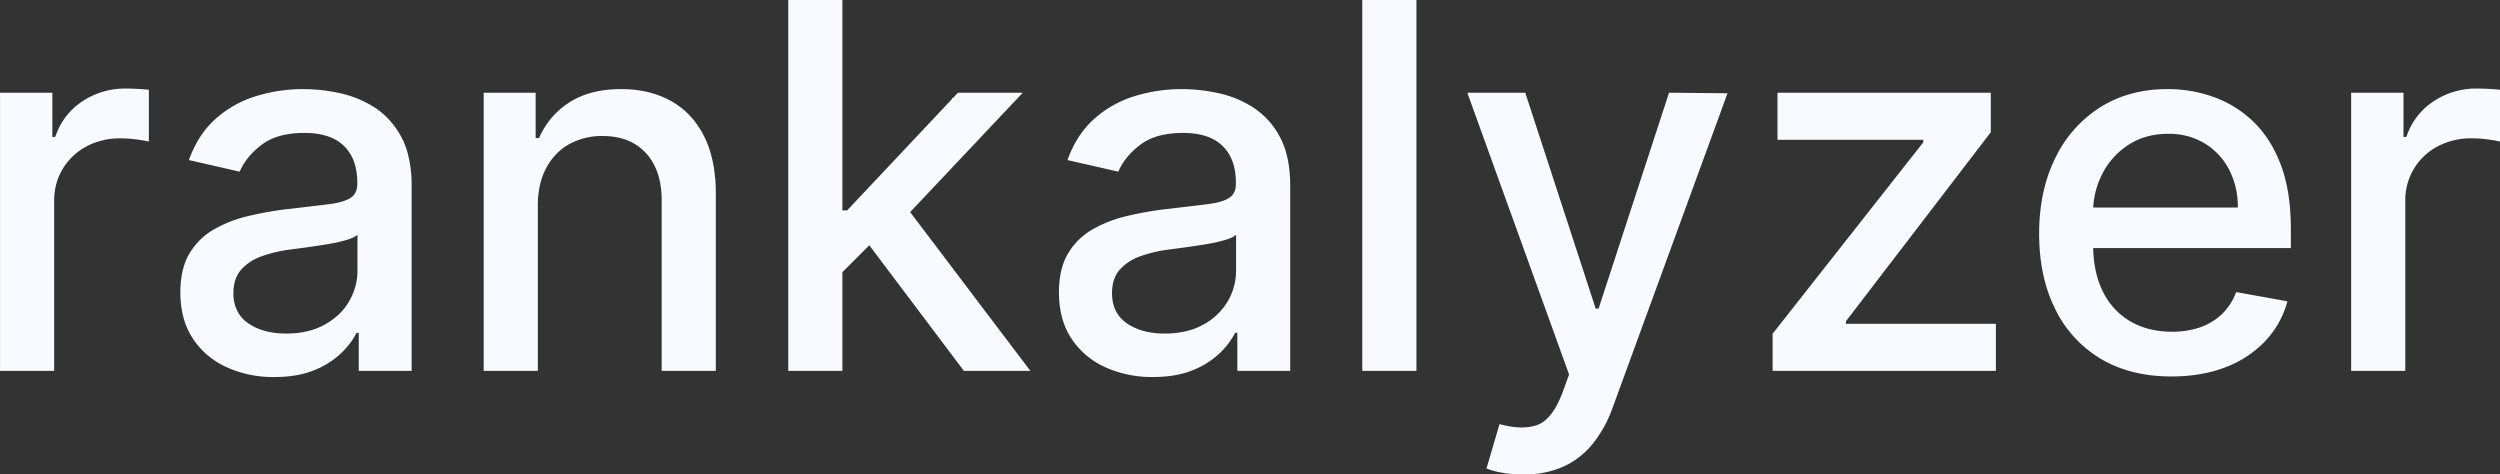 <svg xmlns="http://www.w3.org/2000/svg" width="1411.499" height="267.866" viewBox="0 0 1411.499 267.866"><rect x="0" y="0" width="1411.499" height="267.866" fill="#333333" stroke="none"/><g id="Logo_-_Wordmark" data-name="Logo - Wordmark" transform="translate(-152.189 -3511.25)"><g id="Group_78" data-name="Group 78" transform="translate(182.762 3511.25)"><path id="Path_43" data-name="Path 43" d="M229.145,3550.21v29.245h.013V3550.21ZM180,3595.75c.2-.338.39-.677.6-1.015a34.553,34.553,0,0,1,4.972-6.364,33.752,33.752,0,0,0-4.985,6.364Q180.273,3595.243,180,3595.75Zm-.56,1.028a33.2,33.2,0,0,0-3.449,11.245A33.8,33.8,0,0,1,179.44,3596.779Zm-3.761,112.113h.013V3613a41.153,41.153,0,0,1,.3-4.972,38.634,38.634,0,0,0-.312,4.972Z" transform="translate(-175.679 -3499.503)" fill="#f8faff"></path><path id="Path_44" data-name="Path 44" d="M347.942,3572.966a47.471,47.471,0,0,0-7.744-10.556,48.468,48.468,0,0,1,7.731,10.556,42.281,42.281,0,0,1,3.618,8.993A42.265,42.265,0,0,0,347.942,3572.966Zm-31.276,119.557c-.859.963-1.783,1.914-2.772,2.876C314.883,3694.45,315.807,3693.486,316.666,3692.523Zm-61.354-41a17.029,17.029,0,0,0-1.223,3.189A19.041,19.041,0,0,1,255.312,3651.525Z" transform="translate(-152.037 -3495.824)" fill="#f8faff"></path><path id="Path_45" data-name="Path 45" d="M485.013,3592.819a93.681,93.681,0,0,1,1.262,15.8v99.892h.013V3608.62A91,91,0,0,0,485.013,3592.819Zm-1.328-6.039a55.918,55.918,0,0,0-3.241-9.1A58.48,58.48,0,0,1,483.686,3586.78Zm-8.733-18.391a42.88,42.88,0,0,0-4.516-5.154A45.118,45.118,0,0,1,474.953,3568.39Zm-86.03,29.011a39.216,39.216,0,0,0-1.64,4.985A41.4,41.4,0,0,1,388.922,3597.4Zm-4.373-20.369h.013V3551.47h-.013Z" transform="translate(-112.701 -3499.123)" fill="#f8faff"></path><path id="Path_46" data-name="Path 46" d="M736.2,3576.738a44.377,44.377,0,0,0-15.189-16.607,59.613,59.613,0,0,0-19.835-8.03,97.937,97.937,0,0,0-19.978-2.2,90.428,90.428,0,0,0-27.1,4.035,61.092,61.092,0,0,0-22.751,12.885q-9.859,8.843-14.967,23.154l28.725,6.546q3.377-8.278,12.221-15.084,8.824-6.794,24.273-6.793,14.818,0,22.347,7.367t7.51,20.746v.716q0,5.525-3.983,7.978-4,2.46-12.781,3.528-8.8,1.073-22.907,2.707a192.457,192.457,0,0,0-21.879,3.892,71.847,71.847,0,0,0-19.419,7.562,37.711,37.711,0,0,0-13.809,13.6q-5.115,8.59-5.115,21.879,0,15.442,7,26.069a44.809,44.809,0,0,0,19.067,16.2,63.736,63.736,0,0,0,26.993,5.57q12.983,0,22.3-3.788a47.223,47.223,0,0,0,15.228-9.5,43.421,43.421,0,0,0,8.9-11.662h1.223v21.475h29.857V3604.694Q742.137,3587.534,736.2,3576.738Zm-24.638,75.605a33.972,33.972,0,0,1-4.751,17.427,35.423,35.423,0,0,1-13.809,13.146q-9.039,5-21.722,5.011-12.983,0-21.371-5.779t-8.382-17.128q0-8.18,4.347-13.132a27.656,27.656,0,0,1,11.649-7.614,74.709,74.709,0,0,1,16.2-3.787q3.787-.508,9.41-1.275c3.748-.521,7.6-1.093,11.557-1.745a87.206,87.206,0,0,0,10.581-2.355q4.646-1.367,6.286-3.006Z" transform="translate(-44.25 -3499.597)" fill="#f8faff"></path><rect id="Rectangle_98" data-name="Rectangle 98" width="30.573" height="209.388" transform="translate(738.573)" fill="#f8faff"></rect><path id="Path_47" data-name="Path 47" d="M935.625,3551.782,870.7,3729.466a69.97,69.97,0,0,1-11.453,20.551,45.322,45.322,0,0,1-16.568,12.677,54.145,54.145,0,0,1-22.282,4.295,66.625,66.625,0,0,1-12.469-1.067,40.954,40.954,0,0,1-8.395-2.3l7.367-25.054q12.573,3.475,21.111.573,8.531-2.929,14.369-18.156l3.787-10.425L788.709,3551.47h32.72l39.761,121.875h1.64l39.774-121.875Z" transform="translate(9.161 -3499.123)" fill="#f8faff"></path><path id="Path_48" data-name="Path 48" d="M1047.2,3681.935v26.577H921.149v-20.954l85.054-108.065v-1.432h-82.3v-26.59h120.43v22.3L962.55,3680.5v1.432Z" transform="translate(49.095 -3499.123)" fill="#f8faff"></path><path id="Path_49" data-name="Path 49" d="M1178.882,3628.824q0-21.357-5.727-36.338t-15.644-24.391a62.46,62.46,0,0,0-22.386-13.8,77.014,77.014,0,0,0-25.757-4.4q-21.885,0-38.187,10.321a69.277,69.277,0,0,0-25.353,28.737q-9.059,18.391-9.059,42.534,0,24.423,9.059,42.573a66.418,66.418,0,0,0,25.757,28.125q16.712,9.957,39.931,9.957,17.161,0,30.612-5.258a60.241,60.241,0,0,0,22.4-14.824,52.305,52.305,0,0,0,12.416-22.347l-28.933-5.206a32.747,32.747,0,0,1-7.978,12.365,33.755,33.755,0,0,1-12.365,7.522,47.876,47.876,0,0,1-15.853,2.5q-13.393,0-23.414-5.778a39.246,39.246,0,0,1-15.592-16.815c-3.449-6.846-5.31-15.059-5.532-24.638h111.605Zm-111.566-12.065a46.631,46.631,0,0,1,5.089-18.963,42.386,42.386,0,0,1,14.72-16.36q9.566-6.286,22.438-6.286a38.782,38.782,0,0,1,20.707,5.427,37.339,37.339,0,0,1,13.757,14.772,45.472,45.472,0,0,1,4.907,21.41Z" transform="translate(83.956 -3499.597)" fill="#f8faff"></path><path id="Path_50" data-name="Path 50" d="M1172.12,3709.054V3552.017h29.547v24.946h1.636a38.135,38.135,0,0,1,15.182-19.989,43.288,43.288,0,0,1,24.691-7.309q2.858,0,6.8.2t6.185.511v29.24a60.068,60.068,0,0,0-6.543-1.176,67.184,67.184,0,0,0-9.406-.663,39.97,39.97,0,0,0-19.272,4.549,34.142,34.142,0,0,0-18.25,30.824v95.9Z" transform="translate(124.767 -3499.667)" fill="#f8faff"></path></g><g id="Group_79" data-name="Group 79" transform="translate(152.189 3511.25)"><path id="Path_51" data-name="Path 51" d="M183.373,3576.42h.013a41.612,41.612,0,0,1,1.835-4.556A39.226,39.226,0,0,0,183.373,3576.42Zm-31.184,132.091h.013V3551.47h-.013Z" transform="translate(-152.189 -3499.123)" fill="#f8faff"></path><path id="Path_52" data-name="Path 52" d="M236.225,3550.373v29.245a60.217,60.217,0,0,0-6.534-1.171,67.227,67.227,0,0,0-9.41-.664,39.968,39.968,0,0,0-19.275,4.542c-.7.377-1.393.781-2.056,1.185s-1.3.846-1.926,1.3h-.013c-.625.456-1.236.912-1.822,1.406a32.8,32.8,0,0,0-2.538,2.317,33.753,33.753,0,0,0-4.985,6.364q-.312.507-.586,1.015c-.2.338-.377.677-.56,1.028a33.2,33.2,0,0,0-3.449,11.245,38.634,38.634,0,0,0-.312,4.972v95.9H152.2V3552.013h29.545v24.95h1.64a41.612,41.612,0,0,1,1.835-4.556,37.835,37.835,0,0,1,13.341-15.436,43.29,43.29,0,0,1,24.69-7.3q2.85,0,6.794.2C232.672,3550.009,234.728,3550.178,236.225,3550.373Z" transform="translate(-152.186 -3499.666)" fill="#f8faff"></path><path id="Path_53" data-name="Path 53" d="M328.889,3587.749a36.329,36.329,0,0,1,1.432,10.555v.716a11.226,11.226,0,0,1-.755,4.243,10.973,10.973,0,0,0,.768-4.243v-.716A35.877,35.877,0,0,0,328.889,3587.749Zm.039,70.23a36.767,36.767,0,0,1-1.64,4.255A34.541,34.541,0,0,0,328.928,3657.979Zm-78.143,41.362c-1.341-.859-2.629-1.77-3.866-2.746A43.884,43.884,0,0,0,250.785,3699.341Zm-10.165-125.3a52.333,52.333,0,0,1,7.21-9.384A51.288,51.288,0,0,0,240.62,3574.044Zm2.785,119.453a45.27,45.27,0,0,1-5.063-5.947A43.62,43.62,0,0,0,243.405,3693.5Zm-12.976-33.332a59.02,59.02,0,0,0,.69,9.176,60.7,60.7,0,0,1-.677-9.176q0-13.295,5.115-21.878c.43-.716.872-1.419,1.328-2.1-.469.677-.911,1.38-1.341,2.1Q230.429,3646.876,230.429,3660.166Zm.69,9.176a47.1,47.1,0,0,0,1.067,5.063A50.494,50.494,0,0,1,231.119,3669.342Z" transform="translate(-128.598 -3495.146)" fill="#f8faff"></path><path id="Path_54" data-name="Path 54" d="M358.678,3585.731a42.3,42.3,0,0,0-3.618-8.993,48.466,48.466,0,0,0-7.731-10.556c-.325-.338-.651-.663-.989-.989a40.27,40.27,0,0,0-6.469-5.063,59.614,59.614,0,0,0-19.835-8.03,97.84,97.84,0,0,0-19.978-2.2,90.428,90.428,0,0,0-27.1,4.035,61.092,61.092,0,0,0-22.751,12.885c-.82.729-1.614,1.5-2.382,2.291a52.312,52.312,0,0,0-7.21,9.384c-.6.989-1.171,2.017-1.718,3.071a64.976,64.976,0,0,0-3.657,8.408l28.725,6.546q3.377-8.278,12.221-15.084t24.273-6.793q14.818,0,22.347,7.367a23.635,23.635,0,0,1,6.078,10.19,35.88,35.88,0,0,1,1.445,10.556v.716a10.97,10.97,0,0,1-.768,4.243l-.234.508a8,8,0,0,1-1.249,1.809,8.124,8.124,0,0,1-1.744,1.418q-4,2.46-12.781,3.528-8.8,1.073-22.907,2.707a192.455,192.455,0,0,0-21.879,3.892,71.848,71.848,0,0,0-19.419,7.562,37.629,37.629,0,0,0-11.024,9.527c-.495.651-.976,1.3-1.445,1.978s-.9,1.38-1.328,2.1q-5.115,8.59-5.115,21.879a60.716,60.716,0,0,0,.677,9.176,50.5,50.5,0,0,0,1.067,5.063,40.358,40.358,0,0,0,5.258,11.831c.286.442.586.873.9,1.314a45.209,45.209,0,0,0,5.063,5.948,41.558,41.558,0,0,0,3.514,3.1c1.236.976,2.525,1.887,3.866,2.746a49.886,49.886,0,0,0,5.714,3.1,63.736,63.736,0,0,0,26.994,5.57q12.983,0,22.3-3.788a47.223,47.223,0,0,0,15.228-9.5h.013c.989-.963,1.913-1.914,2.772-2.877a40.2,40.2,0,0,0,6.117-8.785h1.223v21.475h29.857V3604.694A70.107,70.107,0,0,0,358.678,3585.731Zm-28.256,66.612a33.558,33.558,0,0,1-3.137,14.342c-.312.69-.664,1.38-1.041,2.07-.182.338-.378.676-.573,1.015s-.4.676-.612,1a33.764,33.764,0,0,1-2.03,2.876c-.482.612-.989,1.2-1.523,1.783q-.41.449-.82.859a38.227,38.227,0,0,1-8.824,6.625q-9.039,5-21.722,5.011-12.983,0-21.371-5.779a18.653,18.653,0,0,1-2.837-2.369,17.023,17.023,0,0,1-1.575-1.783,20.735,20.735,0,0,1-3.97-12.977,23.932,23.932,0,0,1,.833-6.533,17.01,17.01,0,0,1,1.223-3.189,16.471,16.471,0,0,1,2.291-3.41,27.656,27.656,0,0,1,11.649-7.614,74.709,74.709,0,0,1,16.2-3.787q3.787-.508,9.41-1.275c3.748-.521,7.6-1.093,11.557-1.745a87.208,87.208,0,0,0,10.581-2.355q4.646-1.367,6.286-3.006Z" transform="translate(-128.595 -3499.597)" fill="#f8faff"></path><path id="Path_55" data-name="Path 55" d="M432.664,3577.941c-.377-.4-.755-.793-1.145-1.171q.586.566,1.132,1.171a29.791,29.791,0,0,1,4.7,6.769A30.16,30.16,0,0,0,432.664,3577.941Z" transform="translate(-67.966 -3491.495)" fill="#f8faff"></path><path id="Path_56" data-name="Path 56" d="M493.072,3609.093v99.892h-30.56v-96.208q0-11.733-4.2-19.964a30.16,30.16,0,0,0-4.685-6.769c-.377-.4-.755-.793-1.145-1.171q-8.727-8.493-23.3-8.486a37.894,37.894,0,0,0-18.859,4.595,31.636,31.636,0,0,0-7.367,5.661,34.077,34.077,0,0,0-3.033,3.618,38.033,38.033,0,0,0-2.59,4.166c-.2.364-.391.741-.573,1.119-.378.755-.729,1.536-1.041,2.33a39.241,39.241,0,0,0-1.64,4.985,51.947,51.947,0,0,0-1.5,12.885v93.241H362.009V3551.943h29.336v25.563H393.3a44.736,44.736,0,0,1,17.024-20.044q11.6-7.554,29.284-7.562,16.048,0,28.113,6.7a43.69,43.69,0,0,1,9.514,7.106,45.005,45.005,0,0,1,4.516,5.154c.69.937,1.367,1.9,2,2.889l.937,1.522c.6,1.042,1.184,2.109,1.744,3.2.273.547.547,1.106.807,1.679a58.486,58.486,0,0,1,3.241,9.1c.521,1.939.95,3.956,1.328,6.039A93.664,93.664,0,0,1,493.072,3609.093Z" transform="translate(-88.924 -3499.597)" fill="#f8faff"></path><path id="Path_57" data-name="Path 57" d="M539.89,3649.731l-.013.013,53.427,70.894Zm-12.534-19.679h.013l62.564-66.456Zm-33.228-118.8v209.388h.013V3511.25Z" transform="translate(-49.088 -3511.25)" fill="#f8faff"></path><path id="Path_58" data-name="Path 58" d="M630.824,3720.638H593.3l-53.414-70.907L524.7,3664.92v55.718h-30.56V3511.25H524.7v118.8h2.668l62.564-66.456h36.6L562.95,3631Z" transform="translate(-49.085 -3511.25)" fill="#f8faff"></path></g></g></svg>